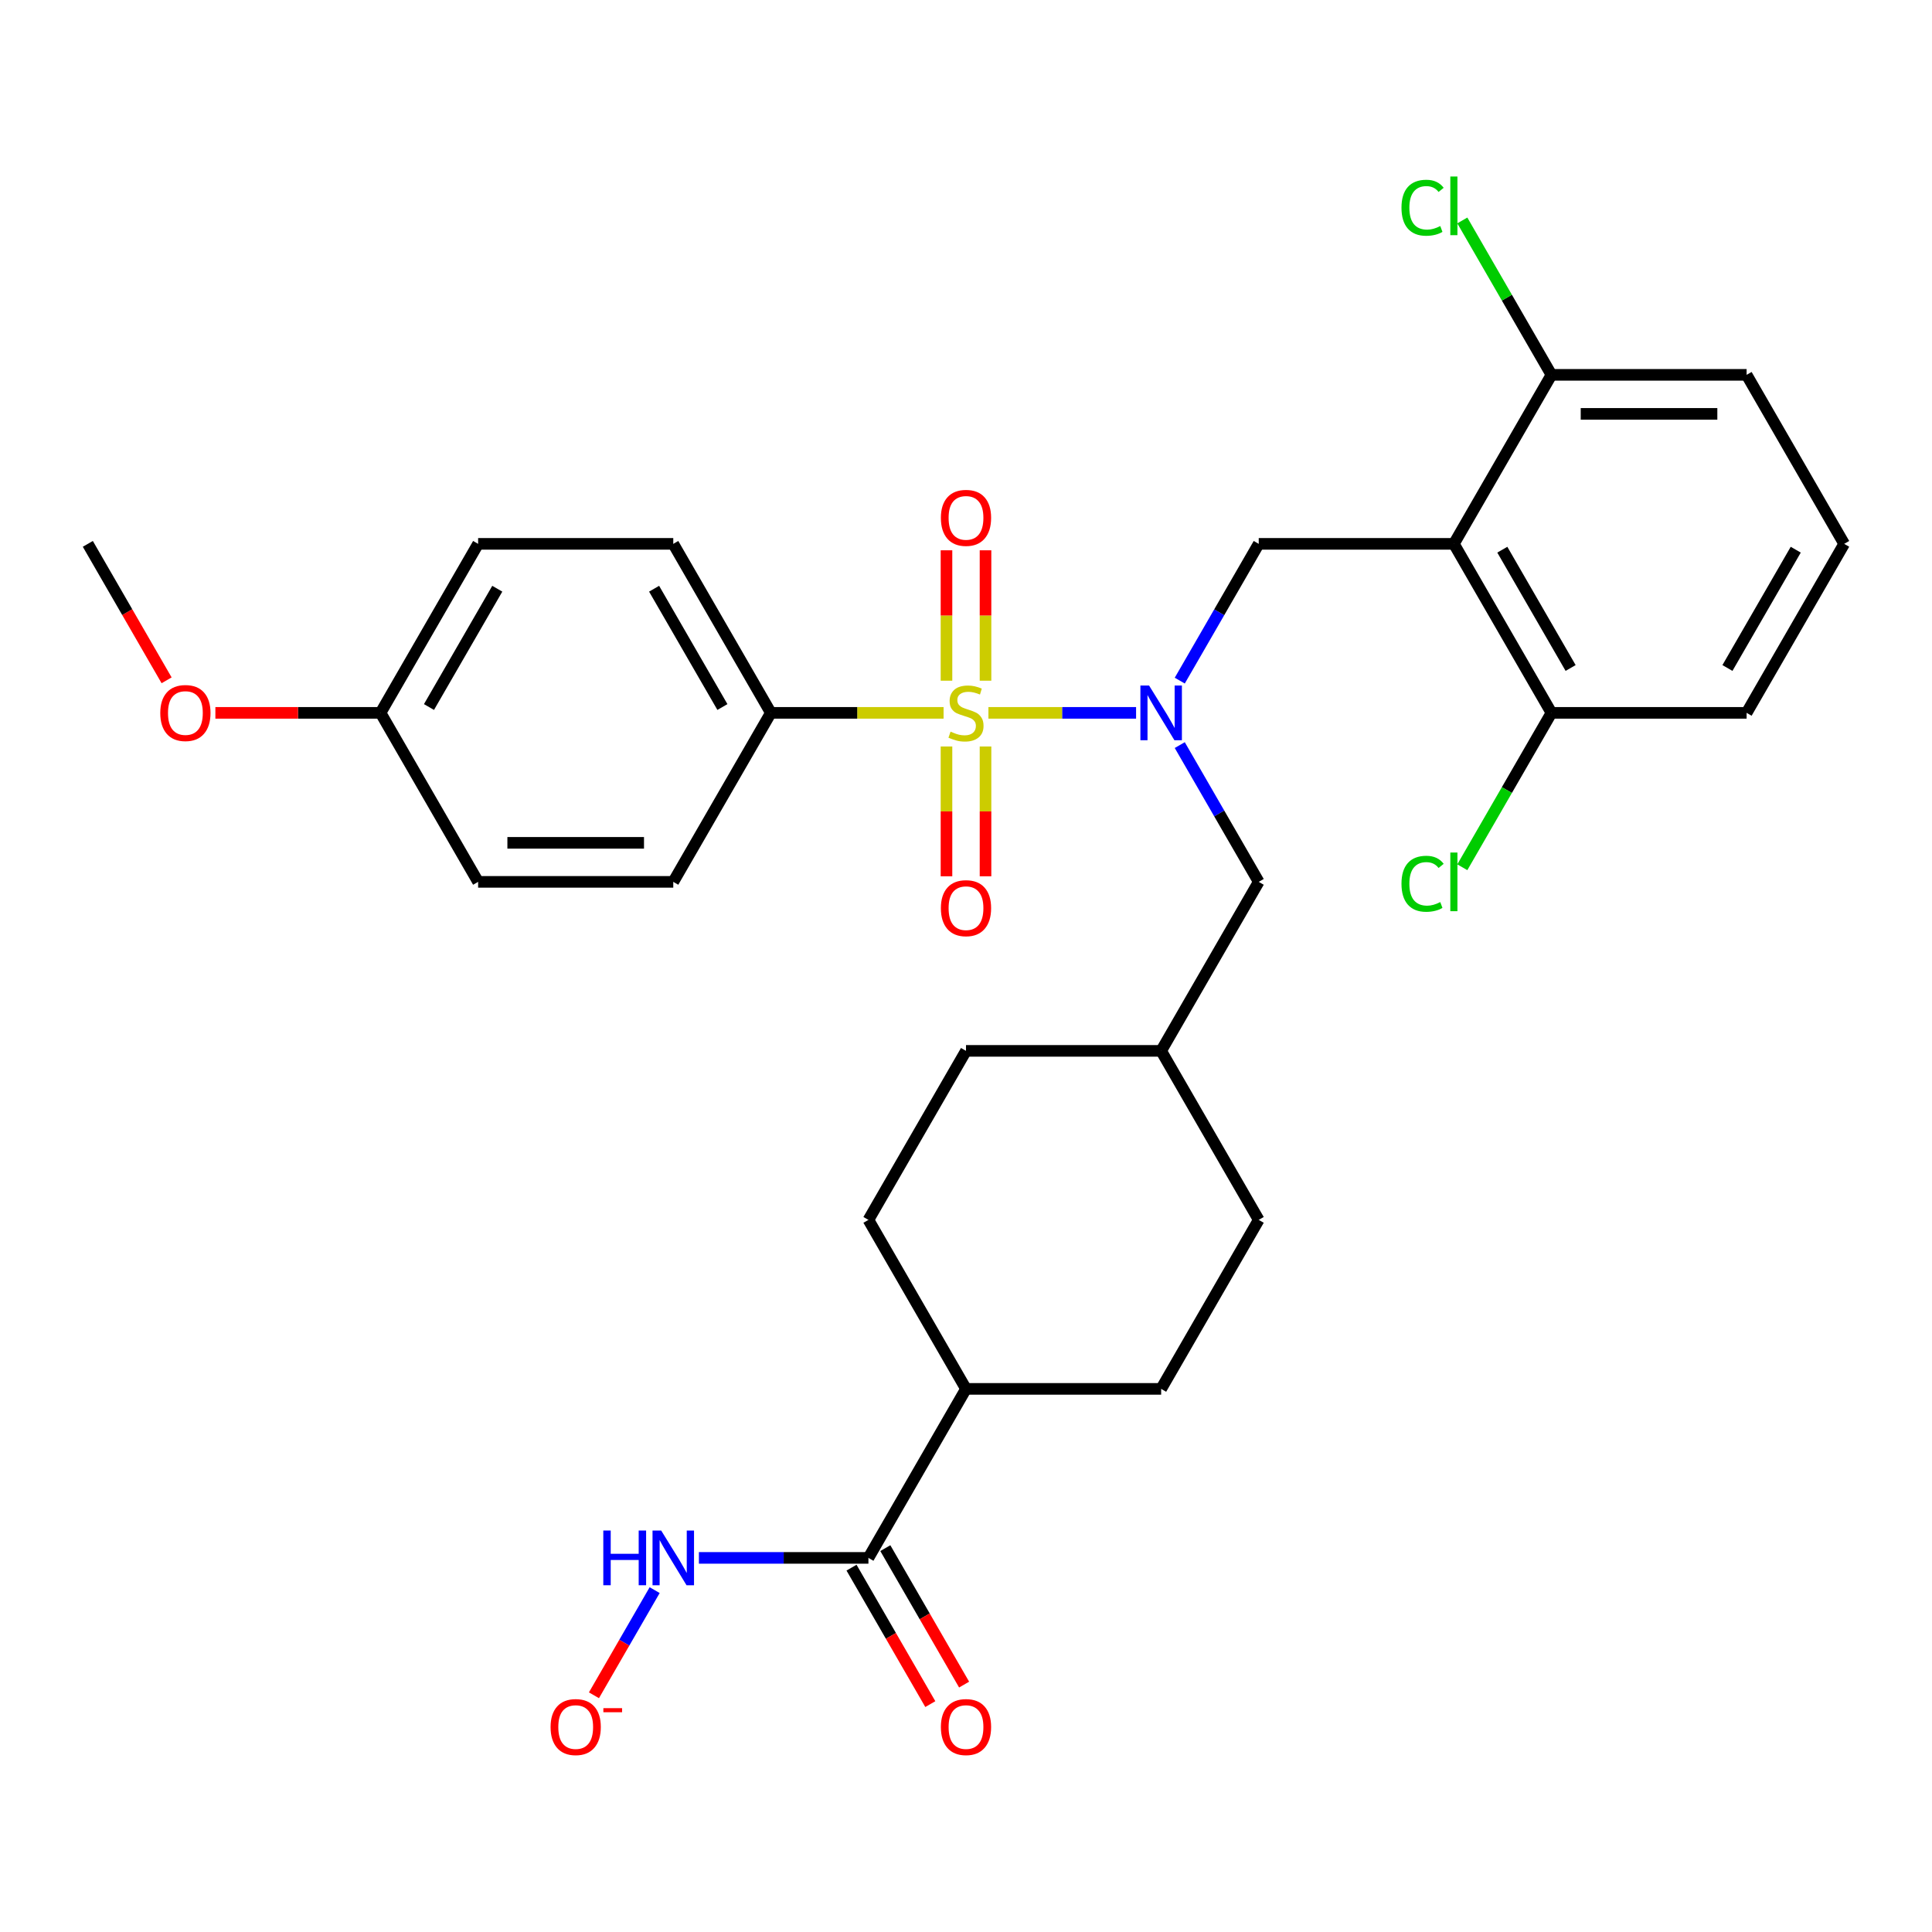 <?xml version='1.0' encoding='iso-8859-1'?>
<svg version='1.1' baseProfile='full'
              xmlns='http://www.w3.org/2000/svg'
                      xmlns:rdkit='http://www.rdkit.org/xml'
                      xmlns:xlink='http://www.w3.org/1999/xlink'
                  xml:space='preserve'
width='1000px' height='1000px' viewBox='0 0 1000 1000'>
<!-- END OF HEADER -->
<rect style='opacity:1.0;fill:#FFFFFF;stroke:none' width='1000' height='1000' x='0' y='0'> </rect>
<path class='bond-0' d='M 511.605,368.975 L 549.82,368.975' style='fill:none;fill-rule:evenodd;stroke:#CCCC00;stroke-width:6px;stroke-linecap:butt;stroke-linejoin:miter;stroke-opacity:1' />
<path class='bond-0' d='M 549.82,368.975 L 588.035,368.975' style='fill:none;fill-rule:evenodd;stroke:#0000FF;stroke-width:6px;stroke-linecap:butt;stroke-linejoin:miter;stroke-opacity:1' />
<path class='bond-3' d='M 488.395,368.975 L 443.692,368.975' style='fill:none;fill-rule:evenodd;stroke:#CCCC00;stroke-width:6px;stroke-linecap:butt;stroke-linejoin:miter;stroke-opacity:1' />
<path class='bond-3' d='M 443.692,368.975 L 398.99,368.975' style='fill:none;fill-rule:evenodd;stroke:#000000;stroke-width:6px;stroke-linecap:butt;stroke-linejoin:miter;stroke-opacity:1' />
<path class='bond-5' d='M 510.101,352.33 L 510.101,318.582' style='fill:none;fill-rule:evenodd;stroke:#CCCC00;stroke-width:6px;stroke-linecap:butt;stroke-linejoin:miter;stroke-opacity:1' />
<path class='bond-5' d='M 510.101,318.582 L 510.101,284.834' style='fill:none;fill-rule:evenodd;stroke:#FF0000;stroke-width:6px;stroke-linecap:butt;stroke-linejoin:miter;stroke-opacity:1' />
<path class='bond-5' d='M 489.899,352.33 L 489.899,318.582' style='fill:none;fill-rule:evenodd;stroke:#CCCC00;stroke-width:6px;stroke-linecap:butt;stroke-linejoin:miter;stroke-opacity:1' />
<path class='bond-5' d='M 489.899,318.582 L 489.899,284.834' style='fill:none;fill-rule:evenodd;stroke:#FF0000;stroke-width:6px;stroke-linecap:butt;stroke-linejoin:miter;stroke-opacity:1' />
<path class='bond-6' d='M 489.899,386.38 L 489.899,419.978' style='fill:none;fill-rule:evenodd;stroke:#CCCC00;stroke-width:6px;stroke-linecap:butt;stroke-linejoin:miter;stroke-opacity:1' />
<path class='bond-6' d='M 489.899,419.978 L 489.899,453.575' style='fill:none;fill-rule:evenodd;stroke:#FF0000;stroke-width:6px;stroke-linecap:butt;stroke-linejoin:miter;stroke-opacity:1' />
<path class='bond-6' d='M 510.101,386.38 L 510.101,419.978' style='fill:none;fill-rule:evenodd;stroke:#CCCC00;stroke-width:6px;stroke-linecap:butt;stroke-linejoin:miter;stroke-opacity:1' />
<path class='bond-6' d='M 510.101,419.978 L 510.101,453.575' style='fill:none;fill-rule:evenodd;stroke:#FF0000;stroke-width:6px;stroke-linecap:butt;stroke-linejoin:miter;stroke-opacity:1' />
<path class='bond-2' d='M 610.643,352.29 L 631.079,316.894' style='fill:none;fill-rule:evenodd;stroke:#0000FF;stroke-width:6px;stroke-linecap:butt;stroke-linejoin:miter;stroke-opacity:1' />
<path class='bond-2' d='M 631.079,316.894 L 651.515,281.498' style='fill:none;fill-rule:evenodd;stroke:#000000;stroke-width:6px;stroke-linecap:butt;stroke-linejoin:miter;stroke-opacity:1' />
<path class='bond-9' d='M 610.643,385.66 L 631.079,421.056' style='fill:none;fill-rule:evenodd;stroke:#0000FF;stroke-width:6px;stroke-linecap:butt;stroke-linejoin:miter;stroke-opacity:1' />
<path class='bond-9' d='M 631.079,421.056 L 651.515,456.452' style='fill:none;fill-rule:evenodd;stroke:#000000;stroke-width:6px;stroke-linecap:butt;stroke-linejoin:miter;stroke-opacity:1' />
<path class='bond-1' d='M 752.525,281.498 L 651.515,281.498' style='fill:none;fill-rule:evenodd;stroke:#000000;stroke-width:6px;stroke-linecap:butt;stroke-linejoin:miter;stroke-opacity:1' />
<path class='bond-7' d='M 752.525,281.498 L 803.03,368.975' style='fill:none;fill-rule:evenodd;stroke:#000000;stroke-width:6px;stroke-linecap:butt;stroke-linejoin:miter;stroke-opacity:1' />
<path class='bond-7' d='M 777.596,284.518 L 812.95,345.752' style='fill:none;fill-rule:evenodd;stroke:#000000;stroke-width:6px;stroke-linecap:butt;stroke-linejoin:miter;stroke-opacity:1' />
<path class='bond-8' d='M 752.525,281.498 L 803.03,194.02' style='fill:none;fill-rule:evenodd;stroke:#000000;stroke-width:6px;stroke-linecap:butt;stroke-linejoin:miter;stroke-opacity:1' />
<path class='bond-14' d='M 398.99,368.975 L 348.485,281.498' style='fill:none;fill-rule:evenodd;stroke:#000000;stroke-width:6px;stroke-linecap:butt;stroke-linejoin:miter;stroke-opacity:1' />
<path class='bond-14' d='M 373.919,365.954 L 338.565,304.72' style='fill:none;fill-rule:evenodd;stroke:#000000;stroke-width:6px;stroke-linecap:butt;stroke-linejoin:miter;stroke-opacity:1' />
<path class='bond-15' d='M 398.99,368.975 L 348.485,456.452' style='fill:none;fill-rule:evenodd;stroke:#000000;stroke-width:6px;stroke-linecap:butt;stroke-linejoin:miter;stroke-opacity:1' />
<path class='bond-4' d='M 449.495,806.362 L 500,718.884' style='fill:none;fill-rule:evenodd;stroke:#000000;stroke-width:6px;stroke-linecap:butt;stroke-linejoin:miter;stroke-opacity:1' />
<path class='bond-11' d='M 449.495,806.362 L 405.623,806.362' style='fill:none;fill-rule:evenodd;stroke:#000000;stroke-width:6px;stroke-linecap:butt;stroke-linejoin:miter;stroke-opacity:1' />
<path class='bond-11' d='M 405.623,806.362 L 361.75,806.362' style='fill:none;fill-rule:evenodd;stroke:#0000FF;stroke-width:6px;stroke-linecap:butt;stroke-linejoin:miter;stroke-opacity:1' />
<path class='bond-12' d='M 440.747,811.412 L 461.137,846.728' style='fill:none;fill-rule:evenodd;stroke:#000000;stroke-width:6px;stroke-linecap:butt;stroke-linejoin:miter;stroke-opacity:1' />
<path class='bond-12' d='M 461.137,846.728 L 481.527,882.044' style='fill:none;fill-rule:evenodd;stroke:#FF0000;stroke-width:6px;stroke-linecap:butt;stroke-linejoin:miter;stroke-opacity:1' />
<path class='bond-12' d='M 458.243,801.311 L 478.632,836.627' style='fill:none;fill-rule:evenodd;stroke:#000000;stroke-width:6px;stroke-linecap:butt;stroke-linejoin:miter;stroke-opacity:1' />
<path class='bond-12' d='M 478.632,836.627 L 499.022,871.943' style='fill:none;fill-rule:evenodd;stroke:#FF0000;stroke-width:6px;stroke-linecap:butt;stroke-linejoin:miter;stroke-opacity:1' />
<path class='bond-18' d='M 803.03,368.975 L 779.96,408.933' style='fill:none;fill-rule:evenodd;stroke:#000000;stroke-width:6px;stroke-linecap:butt;stroke-linejoin:miter;stroke-opacity:1' />
<path class='bond-18' d='M 779.96,408.933 L 756.891,448.891' style='fill:none;fill-rule:evenodd;stroke:#00CC00;stroke-width:6px;stroke-linecap:butt;stroke-linejoin:miter;stroke-opacity:1' />
<path class='bond-29' d='M 803.03,368.975 L 904.04,368.975' style='fill:none;fill-rule:evenodd;stroke:#000000;stroke-width:6px;stroke-linecap:butt;stroke-linejoin:miter;stroke-opacity:1' />
<path class='bond-19' d='M 803.03,194.02 L 779.96,154.062' style='fill:none;fill-rule:evenodd;stroke:#000000;stroke-width:6px;stroke-linecap:butt;stroke-linejoin:miter;stroke-opacity:1' />
<path class='bond-19' d='M 779.96,154.062 L 756.891,114.104' style='fill:none;fill-rule:evenodd;stroke:#00CC00;stroke-width:6px;stroke-linecap:butt;stroke-linejoin:miter;stroke-opacity:1' />
<path class='bond-28' d='M 803.03,194.02 L 904.04,194.02' style='fill:none;fill-rule:evenodd;stroke:#000000;stroke-width:6px;stroke-linecap:butt;stroke-linejoin:miter;stroke-opacity:1' />
<path class='bond-28' d='M 818.182,214.222 L 888.889,214.222' style='fill:none;fill-rule:evenodd;stroke:#000000;stroke-width:6px;stroke-linecap:butt;stroke-linejoin:miter;stroke-opacity:1' />
<path class='bond-20' d='M 651.515,456.452 L 601.01,543.93' style='fill:none;fill-rule:evenodd;stroke:#000000;stroke-width:6px;stroke-linecap:butt;stroke-linejoin:miter;stroke-opacity:1' />
<path class='bond-10' d='M 500,718.884 L 449.495,631.407' style='fill:none;fill-rule:evenodd;stroke:#000000;stroke-width:6px;stroke-linecap:butt;stroke-linejoin:miter;stroke-opacity:1' />
<path class='bond-32' d='M 500,718.884 L 601.01,718.884' style='fill:none;fill-rule:evenodd;stroke:#000000;stroke-width:6px;stroke-linecap:butt;stroke-linejoin:miter;stroke-opacity:1' />
<path class='bond-13' d='M 338.852,823.047 L 323.139,850.261' style='fill:none;fill-rule:evenodd;stroke:#0000FF;stroke-width:6px;stroke-linecap:butt;stroke-linejoin:miter;stroke-opacity:1' />
<path class='bond-13' d='M 323.139,850.261 L 307.427,877.475' style='fill:none;fill-rule:evenodd;stroke:#FF0000;stroke-width:6px;stroke-linecap:butt;stroke-linejoin:miter;stroke-opacity:1' />
<path class='bond-23' d='M 348.485,281.498 L 247.475,281.498' style='fill:none;fill-rule:evenodd;stroke:#000000;stroke-width:6px;stroke-linecap:butt;stroke-linejoin:miter;stroke-opacity:1' />
<path class='bond-22' d='M 348.485,456.452 L 247.475,456.452' style='fill:none;fill-rule:evenodd;stroke:#000000;stroke-width:6px;stroke-linecap:butt;stroke-linejoin:miter;stroke-opacity:1' />
<path class='bond-22' d='M 333.333,436.25 L 262.626,436.25' style='fill:none;fill-rule:evenodd;stroke:#000000;stroke-width:6px;stroke-linecap:butt;stroke-linejoin:miter;stroke-opacity:1' />
<path class='bond-16' d='M 449.495,631.407 L 500,543.93' style='fill:none;fill-rule:evenodd;stroke:#000000;stroke-width:6px;stroke-linecap:butt;stroke-linejoin:miter;stroke-opacity:1' />
<path class='bond-17' d='M 601.01,718.884 L 651.515,631.407' style='fill:none;fill-rule:evenodd;stroke:#000000;stroke-width:6px;stroke-linecap:butt;stroke-linejoin:miter;stroke-opacity:1' />
<path class='bond-24' d='M 601.01,543.93 L 500,543.93' style='fill:none;fill-rule:evenodd;stroke:#000000;stroke-width:6px;stroke-linecap:butt;stroke-linejoin:miter;stroke-opacity:1' />
<path class='bond-25' d='M 601.01,543.93 L 651.515,631.407' style='fill:none;fill-rule:evenodd;stroke:#000000;stroke-width:6px;stroke-linecap:butt;stroke-linejoin:miter;stroke-opacity:1' />
<path class='bond-21' d='M 196.97,368.975 L 247.475,281.498' style='fill:none;fill-rule:evenodd;stroke:#000000;stroke-width:6px;stroke-linecap:butt;stroke-linejoin:miter;stroke-opacity:1' />
<path class='bond-21' d='M 222.041,365.954 L 257.394,304.72' style='fill:none;fill-rule:evenodd;stroke:#000000;stroke-width:6px;stroke-linecap:butt;stroke-linejoin:miter;stroke-opacity:1' />
<path class='bond-26' d='M 196.97,368.975 L 154.227,368.975' style='fill:none;fill-rule:evenodd;stroke:#000000;stroke-width:6px;stroke-linecap:butt;stroke-linejoin:miter;stroke-opacity:1' />
<path class='bond-26' d='M 154.227,368.975 L 111.485,368.975' style='fill:none;fill-rule:evenodd;stroke:#FF0000;stroke-width:6px;stroke-linecap:butt;stroke-linejoin:miter;stroke-opacity:1' />
<path class='bond-31' d='M 196.97,368.975 L 247.475,456.452' style='fill:none;fill-rule:evenodd;stroke:#000000;stroke-width:6px;stroke-linecap:butt;stroke-linejoin:miter;stroke-opacity:1' />
<path class='bond-30' d='M 86.234,352.13 L 65.844,316.814' style='fill:none;fill-rule:evenodd;stroke:#FF0000;stroke-width:6px;stroke-linecap:butt;stroke-linejoin:miter;stroke-opacity:1' />
<path class='bond-30' d='M 65.844,316.814 L 45.455,281.498' style='fill:none;fill-rule:evenodd;stroke:#000000;stroke-width:6px;stroke-linecap:butt;stroke-linejoin:miter;stroke-opacity:1' />
<path class='bond-27' d='M 954.545,281.498 L 904.04,194.02' style='fill:none;fill-rule:evenodd;stroke:#000000;stroke-width:6px;stroke-linecap:butt;stroke-linejoin:miter;stroke-opacity:1' />
<path class='bond-33' d='M 954.545,281.498 L 904.04,368.975' style='fill:none;fill-rule:evenodd;stroke:#000000;stroke-width:6px;stroke-linecap:butt;stroke-linejoin:miter;stroke-opacity:1' />
<path class='bond-33' d='M 929.474,284.518 L 894.121,345.752' style='fill:none;fill-rule:evenodd;stroke:#000000;stroke-width:6px;stroke-linecap:butt;stroke-linejoin:miter;stroke-opacity:1' />
<path  class='atom-0' d='M 492 378.695
Q 492.32 378.815, 493.64 379.375
Q 494.96 379.935, 496.4 380.295
Q 497.88 380.615, 499.32 380.615
Q 502 380.615, 503.56 379.335
Q 505.12 378.015, 505.12 375.735
Q 505.12 374.175, 504.32 373.215
Q 503.56 372.255, 502.36 371.735
Q 501.16 371.215, 499.16 370.615
Q 496.64 369.855, 495.12 369.135
Q 493.64 368.415, 492.56 366.895
Q 491.52 365.375, 491.52 362.815
Q 491.52 359.255, 493.92 357.055
Q 496.36 354.855, 501.16 354.855
Q 504.44 354.855, 508.16 356.415
L 507.24 359.495
Q 503.84 358.095, 501.28 358.095
Q 498.52 358.095, 497 359.255
Q 495.48 360.375, 495.52 362.335
Q 495.52 363.855, 496.28 364.775
Q 497.08 365.695, 498.2 366.215
Q 499.36 366.735, 501.28 367.335
Q 503.84 368.135, 505.36 368.935
Q 506.88 369.735, 507.96 371.375
Q 509.08 372.975, 509.08 375.735
Q 509.08 379.655, 506.44 381.775
Q 503.84 383.855, 499.48 383.855
Q 496.96 383.855, 495.04 383.295
Q 493.16 382.775, 490.92 381.855
L 492 378.695
' fill='#CCCC00'/>
<path  class='atom-1' d='M 594.75 354.815
L 604.03 369.815
Q 604.95 371.295, 606.43 373.975
Q 607.91 376.655, 607.99 376.815
L 607.99 354.815
L 611.75 354.815
L 611.75 383.135
L 607.87 383.135
L 597.91 366.735
Q 596.75 364.815, 595.51 362.615
Q 594.31 360.415, 593.95 359.735
L 593.95 383.135
L 590.27 383.135
L 590.27 354.815
L 594.75 354.815
' fill='#0000FF'/>
<path  class='atom-6' d='M 487 268.045
Q 487 261.245, 490.36 257.445
Q 493.72 253.645, 500 253.645
Q 506.28 253.645, 509.64 257.445
Q 513 261.245, 513 268.045
Q 513 274.925, 509.6 278.845
Q 506.2 282.725, 500 282.725
Q 493.76 282.725, 490.36 278.845
Q 487 274.965, 487 268.045
M 500 279.525
Q 504.32 279.525, 506.64 276.645
Q 509 273.725, 509 268.045
Q 509 262.485, 506.64 259.685
Q 504.32 256.845, 500 256.845
Q 495.68 256.845, 493.32 259.645
Q 491 262.445, 491 268.045
Q 491 273.765, 493.32 276.645
Q 495.68 279.525, 500 279.525
' fill='#FF0000'/>
<path  class='atom-7' d='M 487 470.065
Q 487 463.265, 490.36 459.465
Q 493.72 455.665, 500 455.665
Q 506.28 455.665, 509.64 459.465
Q 513 463.265, 513 470.065
Q 513 476.945, 509.6 480.865
Q 506.2 484.745, 500 484.745
Q 493.76 484.745, 490.36 480.865
Q 487 476.985, 487 470.065
M 500 481.545
Q 504.32 481.545, 506.64 478.665
Q 509 475.745, 509 470.065
Q 509 464.505, 506.64 461.705
Q 504.32 458.865, 500 458.865
Q 495.68 458.865, 493.32 461.665
Q 491 464.465, 491 470.065
Q 491 475.785, 493.32 478.665
Q 495.68 481.545, 500 481.545
' fill='#FF0000'/>
<path  class='atom-12' d='M 312.265 792.202
L 316.105 792.202
L 316.105 804.242
L 330.585 804.242
L 330.585 792.202
L 334.425 792.202
L 334.425 820.522
L 330.585 820.522
L 330.585 807.442
L 316.105 807.442
L 316.105 820.522
L 312.265 820.522
L 312.265 792.202
' fill='#0000FF'/>
<path  class='atom-12' d='M 342.225 792.202
L 351.505 807.202
Q 352.425 808.682, 353.905 811.362
Q 355.385 814.042, 355.465 814.202
L 355.465 792.202
L 359.225 792.202
L 359.225 820.522
L 355.345 820.522
L 345.385 804.122
Q 344.225 802.202, 342.985 800.002
Q 341.785 797.802, 341.425 797.122
L 341.425 820.522
L 337.745 820.522
L 337.745 792.202
L 342.225 792.202
' fill='#0000FF'/>
<path  class='atom-13' d='M 487 893.919
Q 487 887.119, 490.36 883.319
Q 493.72 879.519, 500 879.519
Q 506.28 879.519, 509.64 883.319
Q 513 887.119, 513 893.919
Q 513 900.799, 509.6 904.719
Q 506.2 908.599, 500 908.599
Q 493.76 908.599, 490.36 904.719
Q 487 900.839, 487 893.919
M 500 905.399
Q 504.32 905.399, 506.64 902.519
Q 509 899.599, 509 893.919
Q 509 888.359, 506.64 885.559
Q 504.32 882.719, 500 882.719
Q 495.68 882.719, 493.32 885.519
Q 491 888.319, 491 893.919
Q 491 899.639, 493.32 902.519
Q 495.68 905.399, 500 905.399
' fill='#FF0000'/>
<path  class='atom-14' d='M 284.98 893.919
Q 284.98 887.119, 288.34 883.319
Q 291.7 879.519, 297.98 879.519
Q 304.26 879.519, 307.62 883.319
Q 310.98 887.119, 310.98 893.919
Q 310.98 900.799, 307.58 904.719
Q 304.18 908.599, 297.98 908.599
Q 291.74 908.599, 288.34 904.719
Q 284.98 900.839, 284.98 893.919
M 297.98 905.399
Q 302.3 905.399, 304.62 902.519
Q 306.98 899.599, 306.98 893.919
Q 306.98 888.359, 304.62 885.559
Q 302.3 882.719, 297.98 882.719
Q 293.66 882.719, 291.3 885.519
Q 288.98 888.319, 288.98 893.919
Q 288.98 899.639, 291.3 902.519
Q 293.66 905.399, 297.98 905.399
' fill='#FF0000'/>
<path  class='atom-14' d='M 312.3 884.141
L 321.989 884.141
L 321.989 886.253
L 312.3 886.253
L 312.3 884.141
' fill='#FF0000'/>
<path  class='atom-19' d='M 725.405 457.432
Q 725.405 450.392, 728.685 446.712
Q 732.005 442.992, 738.285 442.992
Q 744.125 442.992, 747.245 447.112
L 744.605 449.272
Q 742.325 446.272, 738.285 446.272
Q 734.005 446.272, 731.725 449.152
Q 729.485 451.992, 729.485 457.432
Q 729.485 463.032, 731.805 465.912
Q 734.165 468.792, 738.725 468.792
Q 741.845 468.792, 745.485 466.912
L 746.605 469.912
Q 745.125 470.872, 742.885 471.432
Q 740.645 471.992, 738.165 471.992
Q 732.005 471.992, 728.685 468.232
Q 725.405 464.472, 725.405 457.432
' fill='#00CC00'/>
<path  class='atom-19' d='M 750.685 441.272
L 754.365 441.272
L 754.365 471.632
L 750.685 471.632
L 750.685 441.272
' fill='#00CC00'/>
<path  class='atom-20' d='M 725.405 107.523
Q 725.405 100.483, 728.685 96.803
Q 732.005 93.083, 738.285 93.083
Q 744.125 93.083, 747.245 97.203
L 744.605 99.363
Q 742.325 96.363, 738.285 96.363
Q 734.005 96.363, 731.725 99.243
Q 729.485 102.083, 729.485 107.523
Q 729.485 113.123, 731.805 116.003
Q 734.165 118.883, 738.725 118.883
Q 741.845 118.883, 745.485 117.003
L 746.605 120.003
Q 745.125 120.963, 742.885 121.523
Q 740.645 122.083, 738.165 122.083
Q 732.005 122.083, 728.685 118.323
Q 725.405 114.563, 725.405 107.523
' fill='#00CC00'/>
<path  class='atom-20' d='M 750.685 91.363
L 754.365 91.363
L 754.365 121.723
L 750.685 121.723
L 750.685 91.363
' fill='#00CC00'/>
<path  class='atom-27' d='M 82.96 369.055
Q 82.96 362.255, 86.32 358.455
Q 89.68 354.655, 95.96 354.655
Q 102.24 354.655, 105.6 358.455
Q 108.96 362.255, 108.96 369.055
Q 108.96 375.935, 105.56 379.855
Q 102.16 383.735, 95.96 383.735
Q 89.72 383.735, 86.32 379.855
Q 82.96 375.975, 82.96 369.055
M 95.96 380.535
Q 100.28 380.535, 102.6 377.655
Q 104.96 374.735, 104.96 369.055
Q 104.96 363.495, 102.6 360.695
Q 100.28 357.855, 95.96 357.855
Q 91.64 357.855, 89.28 360.655
Q 86.96 363.455, 86.96 369.055
Q 86.96 374.775, 89.28 377.655
Q 91.64 380.535, 95.96 380.535
' fill='#FF0000'/>
</svg>
